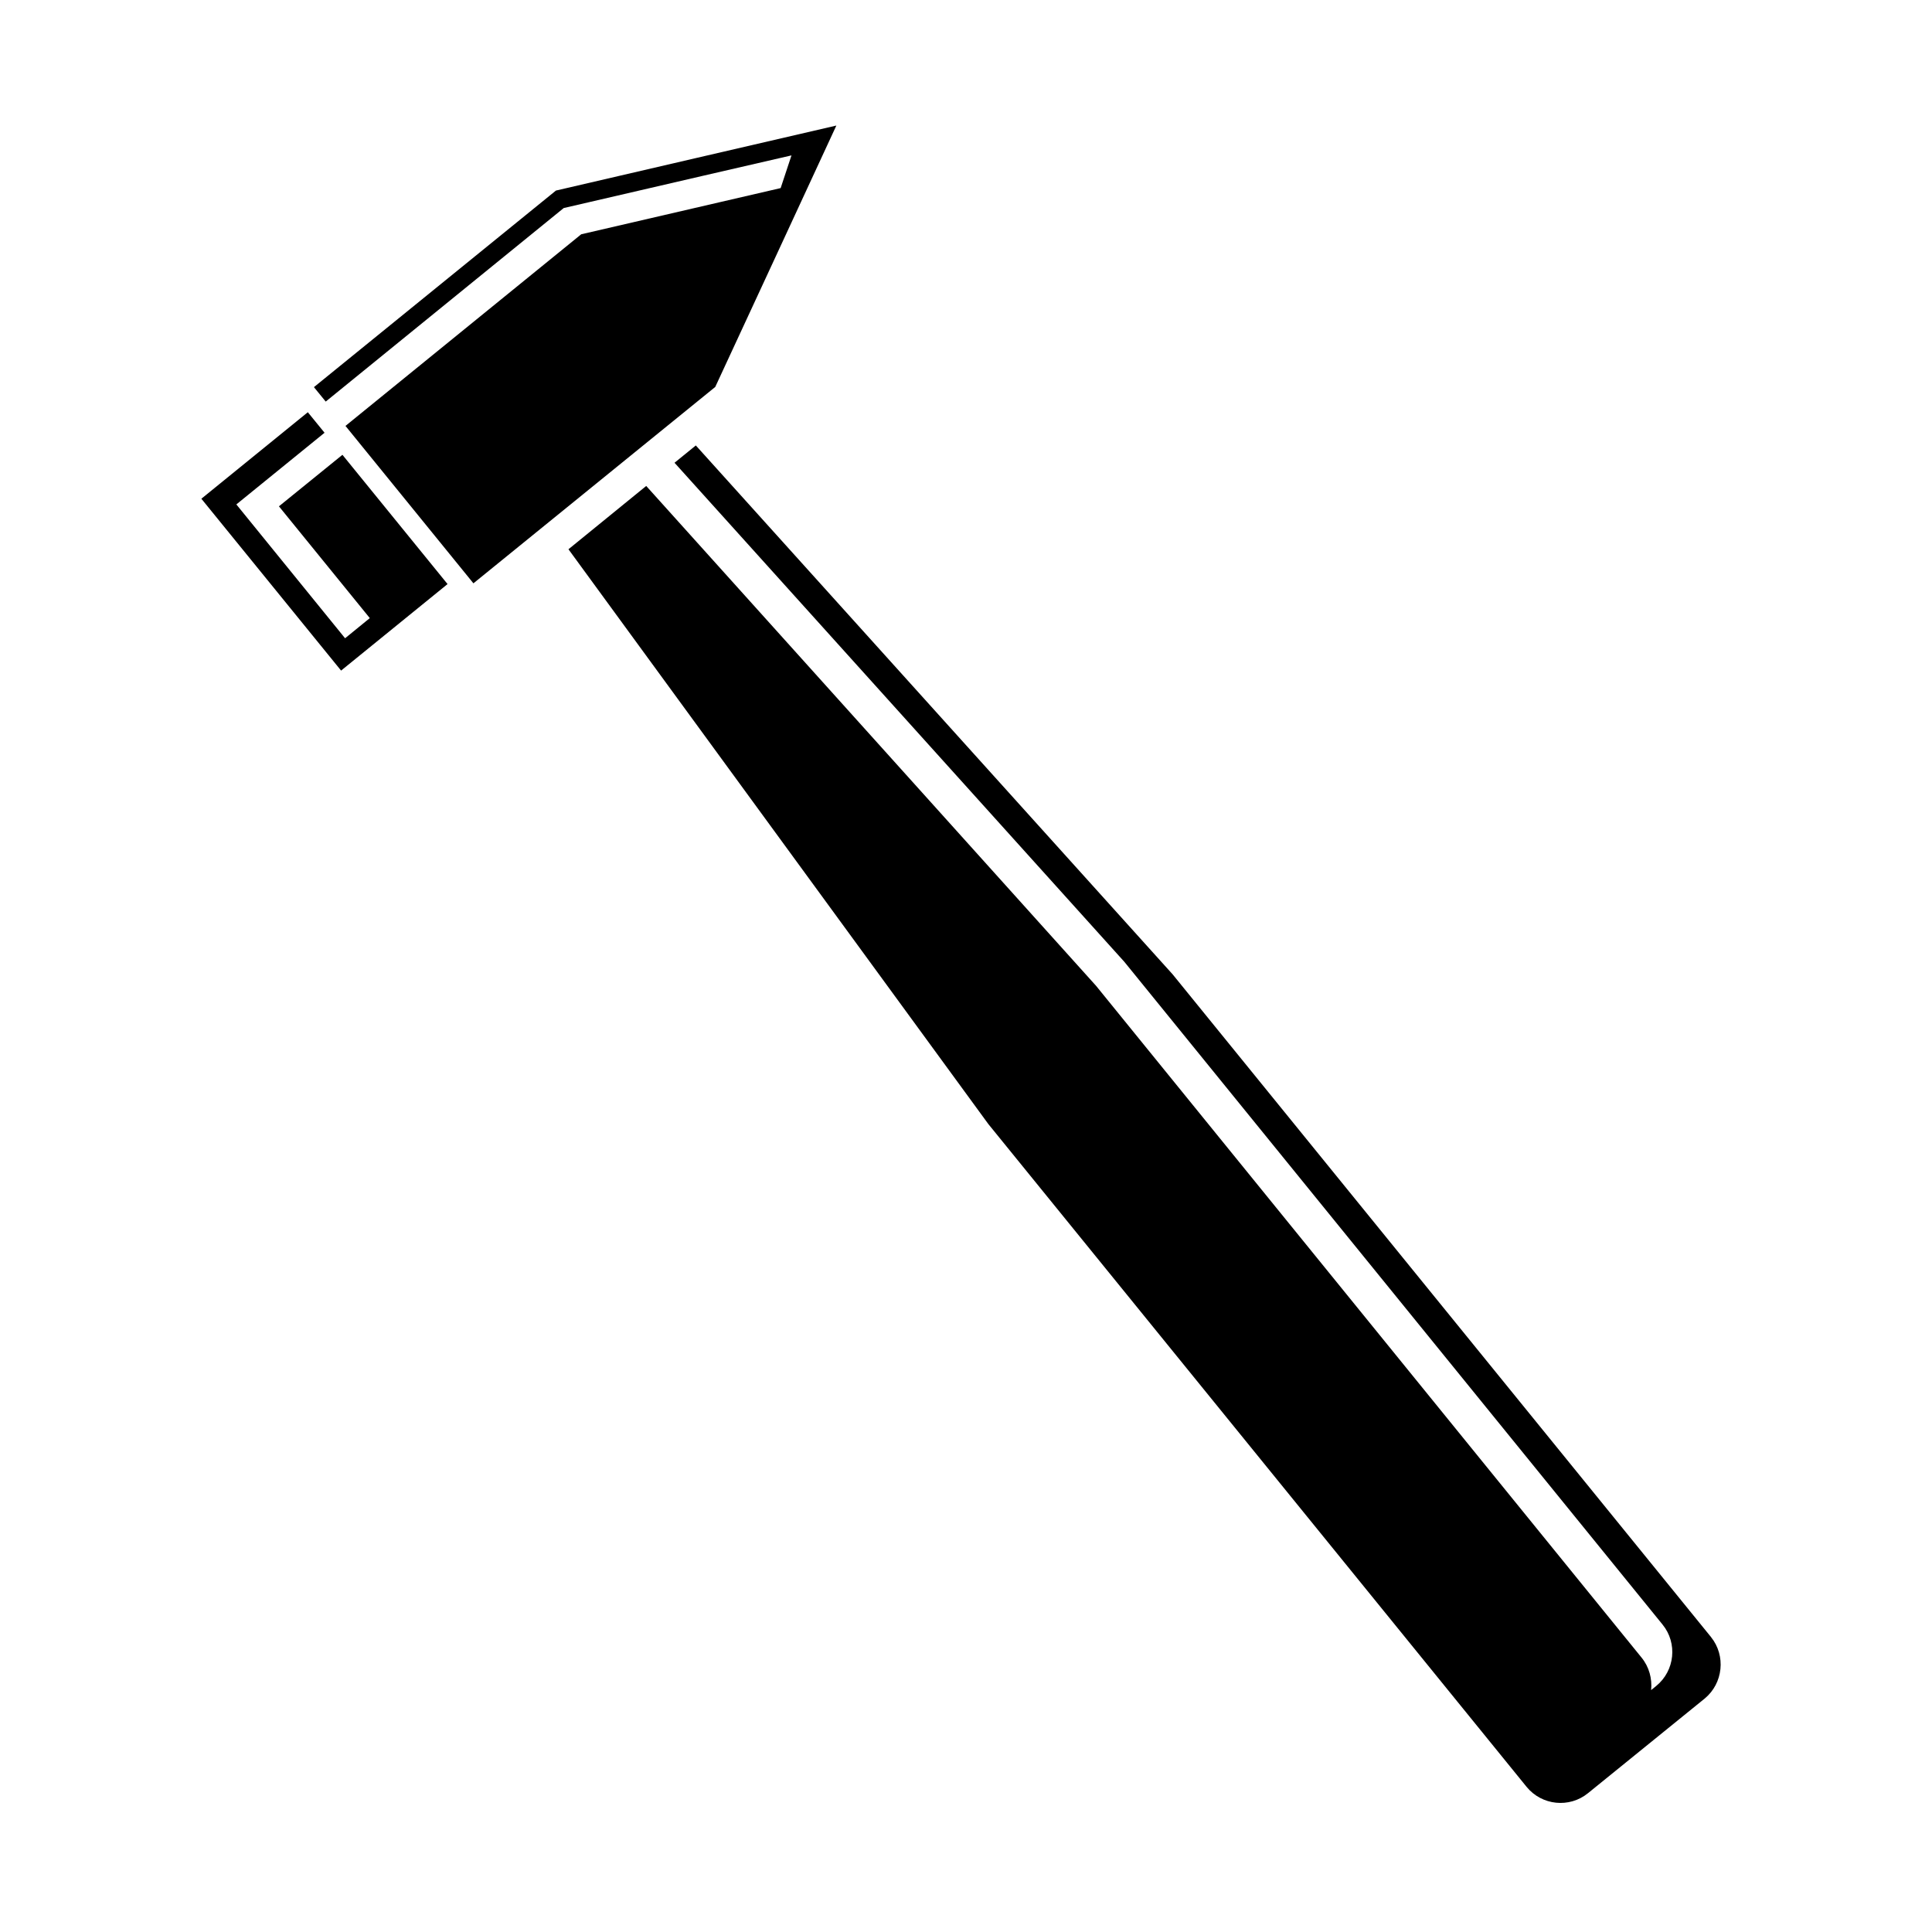 <?xml version="1.0" encoding="UTF-8"?>
<!-- Uploaded to: ICON Repo, www.svgrepo.com, Generator: ICON Repo Mixer Tools -->
<svg fill="#000000" width="800px" height="800px" version="1.1" viewBox="144 144 512 512" xmlns="http://www.w3.org/2000/svg">
 <g fill-rule="evenodd">
  <path d="m217.92 278.18 24.082 29.625-6.551 5.34-28.816-35.469 23.375-18.992-4.434-5.441-28.211 22.926 37.027 45.543 28.215-22.926-27.859-34.258z"/>
  <path d="m349.62 211.88 16.023-34.609-37.184 8.613-37.129 8.617-64.137 52.094 3.125 3.828 63.074-51.289 37.184-8.613 23.176-5.34-2.871 8.664-15.672 3.629-37.18 8.613-62.473 50.785 33.906 41.715 64.086-52.043z"/>
  <path d="m597.44 577.84-142.68-175.63-126.36-140.16-5.644 4.586 119.2 132.25 142.63 175.63c4.031 4.938 3.273 12.242-1.664 16.273l-1.359 1.109c0.301-3.023-0.504-6.144-2.57-8.664l-144.54-178-119.2-132.45-20.605 16.777 111.29 152.35 142.63 175.63c4.031 4.938 11.336 5.691 16.273 1.664l30.938-25.086c4.879-4.035 5.637-11.34 1.656-16.277z"/>
 </g>
</svg>
